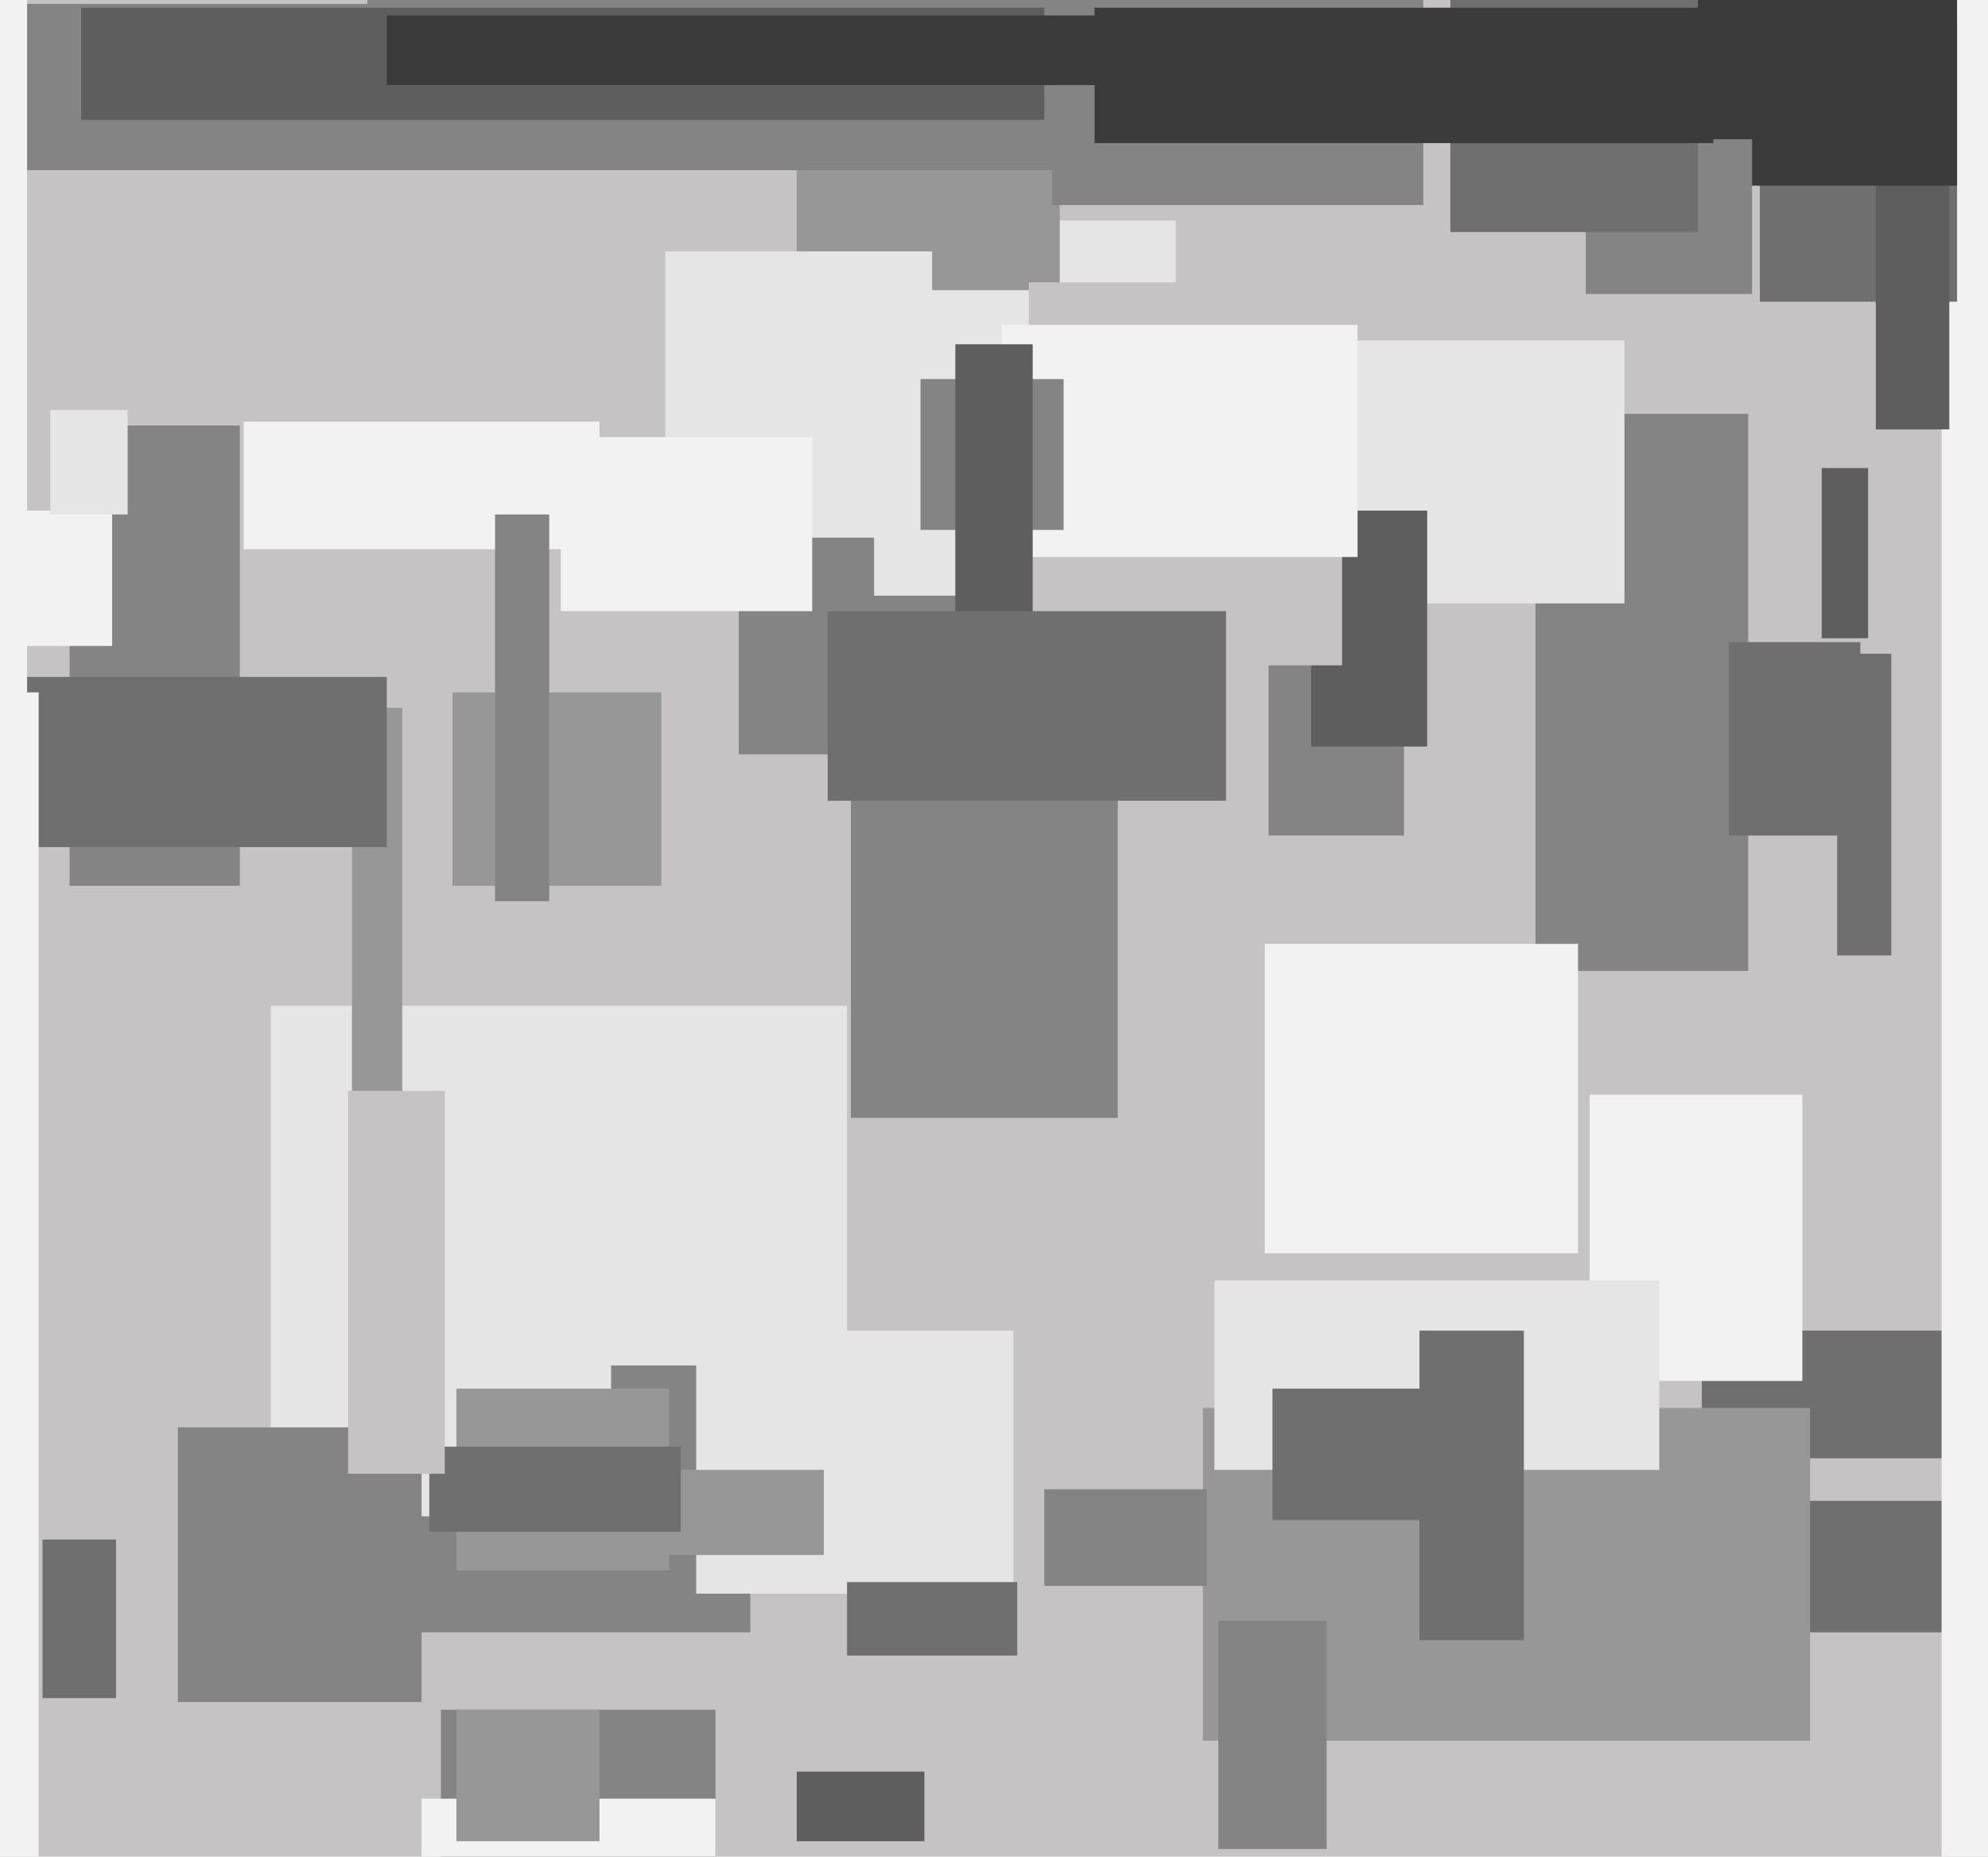 <svg xmlns="http://www.w3.org/2000/svg" width="514px" height="480px">
  <rect width="514" height="480" fill="rgb(197,195,196)"/>
  <rect x="412" y="388" width="322" height="34" fill="rgb(112,111,112)"/>
  <rect x="70" y="260" width="149" height="125" fill="rgb(229,229,229)"/>
  <rect x="92" y="353" width="102" height="69" fill="rgb(132,132,132)"/>
  <rect x="191" y="132" width="77" height="63" fill="rgb(132,132,132)"/>
  <rect x="397" y="107" width="55" height="144" fill="rgb(132,132,132)"/>
  <rect x="11" y="398" width="19" height="41" fill="rgb(112,111,112)"/>
  <rect x="440" y="344" width="68" height="33" fill="rgb(112,111,112)"/>
  <rect x="311" y="364" width="157" height="86" fill="rgb(151,151,151)"/>
  <rect x="411" y="283" width="55" height="74" fill="rgb(242,242,242)"/>
  <rect x="502" y="-195" width="117" height="786" fill="rgb(242,242,242)"/>
  <rect x="18" y="110" width="44" height="119" fill="rgb(132,132,132)"/>
  <rect x="314" y="331" width="115" height="49" fill="rgb(229,229,229)"/>
  <rect x="91" y="183" width="13" height="143" fill="rgb(151,151,151)"/>
  <rect x="455" y="6" width="51" height="72" fill="rgb(112,111,112)"/>
  <rect x="226" y="57" width="78" height="97" fill="rgb(229,229,229)"/>
  <rect x="180" y="344" width="82" height="68" fill="rgb(229,229,229)"/>
  <rect x="270" y="385" width="42" height="25" fill="rgb(132,132,132)"/>
  <rect x="206" y="39" width="68" height="36" fill="rgb(151,151,151)"/>
  <rect x="475" y="169" width="14" height="78" fill="rgb(112,111,112)"/>
  <rect x="219" y="409" width="44" height="19" fill="rgb(112,111,112)"/>
  <rect x="7" y="1" width="194" height="43" fill="rgb(132,132,132)"/>
  <rect x="315" y="419" width="28" height="59" fill="rgb(132,132,132)"/>
  <rect x="63" y="109" width="92" height="33" fill="rgb(242,242,242)"/>
  <rect x="114" y="442" width="71" height="62" fill="rgb(132,132,132)"/>
  <rect x="329" y="359" width="56" height="34" fill="rgb(112,111,112)"/>
  <rect x="471" y="121" width="12" height="44" fill="rgb(95,94,95)"/>
  <rect x="106" y="350" width="52" height="42" fill="rgb(229,229,229)"/>
  <rect x="485" y="43" width="19" height="68" fill="rgb(95,94,95)"/>
  <rect x="367" y="344" width="27" height="80" fill="rgb(112,111,112)"/>
  <rect x="-7" y="175" width="107" height="44" fill="rgb(112,111,112)"/>
  <rect x="328" y="150" width="35" height="66" fill="rgb(132,132,132)"/>
  <rect x="109" y="465" width="76" height="36" fill="rgb(242,242,242)"/>
  <rect x="206" y="458" width="33" height="18" fill="rgb(95,94,95)"/>
  <rect x="95" y="0" width="189" height="44" fill="rgb(132,132,132)"/>
  <rect x="118" y="442" width="37" height="34" fill="rgb(151,151,151)"/>
  <rect x="272" y="-10" width="96" height="63" fill="rgb(132,132,132)"/>
  <rect x="172" y="380" width="41" height="22" fill="rgb(151,151,151)"/>
  <rect x="346" y="88" width="74" height="68" fill="rgb(229,229,229)"/>
  <rect x="117" y="179" width="54" height="50" fill="rgb(151,151,151)"/>
  <rect x="327" y="244" width="81" height="80" fill="rgb(242,242,242)"/>
  <rect x="118" y="359" width="55" height="47" fill="rgb(151,151,151)"/>
  <rect x="220" y="190" width="69" height="99" fill="rgb(132,132,132)"/>
  <rect x="427" y="-36" width="79" height="84" fill="rgb(59,59,59)"/>
  <rect x="339" y="132" width="30" height="61" fill="rgb(95,94,95)"/>
  <rect x="410" y="36" width="43" height="40" fill="rgb(132,132,132)"/>
  <rect x="447" y="166" width="34" height="50" fill="rgb(112,111,112)"/>
  <rect x="375" y="0" width="64" height="60" fill="rgb(112,111,112)"/>
  <rect x="172" y="65" width="69" height="74" fill="rgb(229,229,229)"/>
  <rect x="266" y="73" width="81" height="99" fill="rgb(197,195,196)"/>
  <rect x="111" y="374" width="65" height="22" fill="rgb(112,111,112)"/>
  <rect x="46" y="369" width="63" height="71" fill="rgb(132,132,132)"/>
  <rect x="259" y="84" width="92" height="60" fill="rgb(242,242,242)"/>
  <rect x="0" y="179" width="10" height="366" fill="rgb(242,242,242)"/>
  <rect x="-8" y="132" width="37" height="35" fill="rgb(242,242,242)"/>
  <rect x="238" y="98" width="37" height="39" fill="rgb(132,132,132)"/>
  <rect x="-12" y="-17" width="19" height="197" fill="rgb(242,242,242)"/>
  <rect x="283" y="2" width="160" height="35" fill="rgb(59,59,59)"/>
  <rect x="247" y="89" width="20" height="86" fill="rgb(95,94,95)"/>
  <rect x="21" y="2" width="249" height="29" fill="rgb(95,94,95)"/>
  <rect x="145" y="113" width="65" height="45" fill="rgb(242,242,242)"/>
  <rect x="100" y="4" width="239" height="18" fill="rgb(59,59,59)"/>
  <rect x="128" y="133" width="14" height="100" fill="rgb(132,132,132)"/>
  <rect x="214" y="158" width="103" height="49" fill="rgb(112,111,112)"/>
  <rect x="13" y="106" width="20" height="27" fill="rgb(229,229,229)"/>
  <rect x="90" y="282" width="25" height="99" fill="rgb(197,195,196)"/>
</svg>